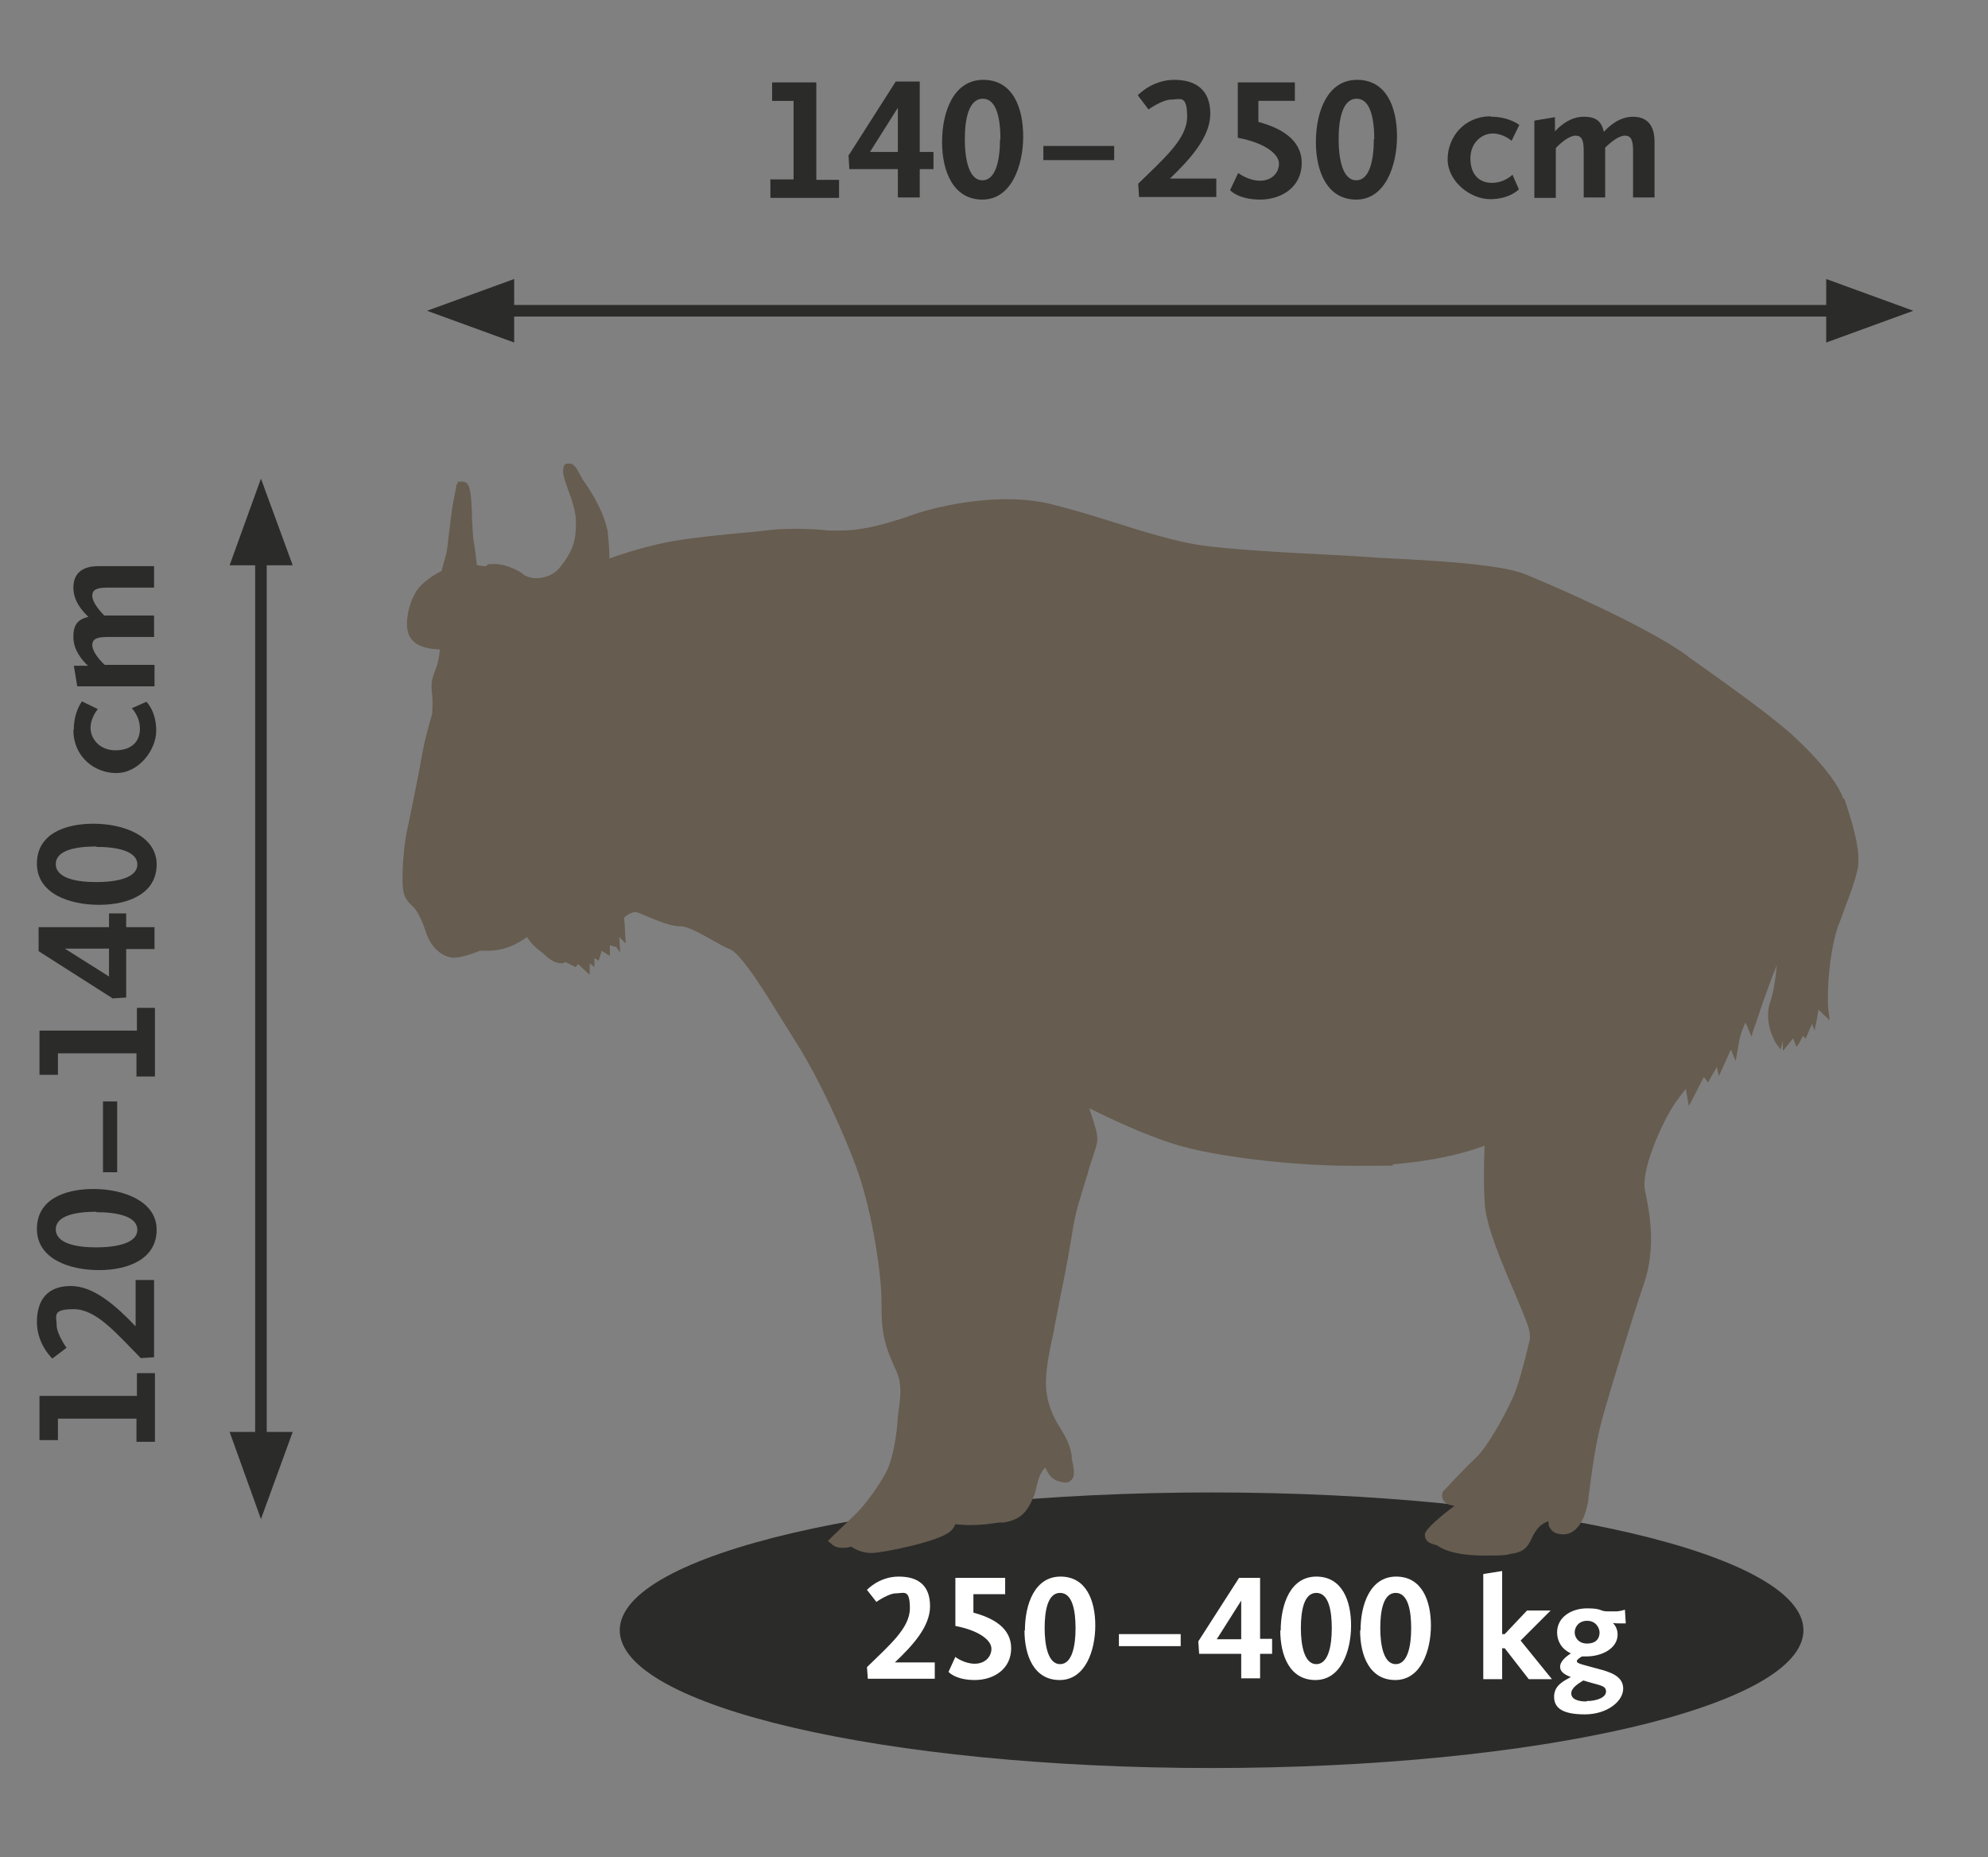 <?xml version="1.0" encoding="UTF-8"?> <svg xmlns="http://www.w3.org/2000/svg" xmlns:xlink="http://www.w3.org/1999/xlink" id="Layer_3" version="1.1" viewBox="0 0 463.2 432.7"><rect x="0" y="0" width="463.2" height="432.7" fill="#808080" stroke="none"/><defs><style> .st0 { fill: #2b2b2a; } .st1 { fill: #fff; } .st2, .st3 { fill: none; } .st4 { fill: #665c4f; } .st5 { clip-path: url(#clippath-1); } .st6 { clip-path: url(#clippath-2); } .st7 { clip-path: url(#clippath); } .st3 { stroke: #2b2b2a; stroke-width: 2.7px; } </style><clipPath id="clippath"><rect class="st2" x="-3.4" y="6.6" width="449.2" height="428.3"></rect></clipPath><clipPath id="clippath-1"><rect class="st2" x="-3.4" y="6.6" width="449.2" height="428.3"></rect></clipPath><clipPath id="clippath-2"><rect class="st2" x="-3.4" y="6.6" width="449.2" height="428.3"></rect></clipPath></defs><g><polygon class="st0" points="939.5 193.9 944.9 207.3 950.3 220.7 939.5 220.7 928.7 220.7 934.1 207.3 939.5 193.9"></polygon><polygon class="st0" points="939.5 432.7 934.1 419.3 928.7 405.9 939.5 405.9 950.3 405.9 944.9 419.3 939.5 432.7"></polygon><rect class="st0" x="938.1" y="208.3" width="2.8" height="204"></rect></g><g><polygon class="st0" points="997.3 110.1 988 115.5 978.7 120.9 978.7 110.1 978.7 99.4 988 104.8 997.3 110.1"></polygon><polygon class="st0" points="728.4 110.1 737.7 104.8 747 99.4 747 110.1 747 120.9 737.7 115.5 728.4 110.1"></polygon><rect class="st0" x="742.6" y="108.7" width="235.8" height="2.8"></rect></g><g class="st7"><path class="st0" d="M282.3,411.9c76.2,0,137.9-14.4,137.9-32.1s-61.8-32.1-137.9-32.1-137.9,14.4-137.9,32.1,61.8,32.1,137.9,32.1"></path></g><path class="st1" d="M202,388.4c5.2-5.1,10-9.1,10-13.7s-1.4-3.5-3.2-3.5-4.6,2-4.6,2l-2.2-2.8s2.8-3.1,7.4-3.1,7.3,2.1,7.3,6.9-4.1,9.2-8.2,13.1h9.3v3.8h-15.6l-.2-2.7ZM222.7,386.1s2,1.5,4.4,1.5,3.9-1.6,3.9-3.5-2.7-4.2-8.4-5.3v-11.2h11.6v3.8h-7.4v4.3c4.5,1.2,8.8,3.5,8.8,8.3s-4,7.4-8.5,7.4-6.1-1.9-6.1-1.9l1.6-3.5ZM238.8,379.9c0-6.2,2.3-12.6,8.3-12.6s8.1,5.6,8.1,11.4-2.3,12.7-8.3,12.7-8.2-5.7-8.2-11.6ZM250.6,379.3c0-4-.7-8.2-3.6-8.2s-3.6,4.2-3.6,8.2.8,8.4,3.6,8.4,3.6-4.3,3.6-8.3ZM260.7,380.7h14.4v2.8h-14.4v-2.8ZM279.2,382.4l9.5-14.8h4.9v14.2h2.8v3.5h-2.8v5.7h-4.4v-5.7h-9.8l-.2-2.9ZM289.2,381.9v-9l-5.7,9h5.7ZM298.4,379.9c0-6.2,2.3-12.6,8.3-12.6s8.1,5.6,8.1,11.4-2.3,12.7-8.3,12.7-8.2-5.7-8.2-11.6ZM310.3,379.3c0-4-.7-8.2-3.6-8.2s-3.6,4.2-3.6,8.2.8,8.4,3.6,8.4,3.6-4.3,3.6-8.3ZM317,379.9c0-6.2,2.3-12.6,8.3-12.6s8.1,5.6,8.1,11.4-2.3,12.7-8.3,12.7-8.2-5.7-8.2-11.6ZM328.8,379.3c0-4-.7-8.2-3.6-8.2s-3.6,4.2-3.6,8.2.8,8.4,3.6,8.4,3.6-4.3,3.6-8.3ZM345.6,366.7l4.4-.7v14.7h.6l5.2-5.5h5.5l-7,7,7.3,9h-5.4l-5.6-7.2h-.6v7.2h-4.4v-24.4ZM366,385.2c-2.1-1-3.2-2.8-3.2-4.9,0-3.6,3.4-5.6,7-5.6s2.9.7,4.7.7h2c1.1,0,2.1-.4,2.1-.4l.2,3.2h-1.7c-.3,0-.8,0-1.3-.1.5.5,1.1,1.4,1.1,2.7,0,3.2-3.6,5.1-7.3,5.1s-.7,0-1,0c-.7.4-1.2.8-1.2,1.1,0,.6,1.4.8,5,1.8,2.6.7,5.8,1.6,5.8,4.6s-3.8,6-8.9,6-7.2-1.4-7.2-4.1,2.3-3.7,3.9-4.6c-1.6-.6-2.5-1.3-2.5-2.4s1.1-2.2,2.5-3.1ZM369.6,396.3c2.6,0,4.6-.9,4.6-2.2s-1.1-1.4-3.6-2.1l-1.7-.5c-1.1.7-2.8,1.7-2.8,3s1.4,1.9,3.6,1.9ZM372.7,380.4c0-1.2-.9-2.8-2.9-2.8s-2.9,1.5-2.9,2.7.9,2.6,2.9,2.6,2.9-1.1,2.9-2.6Z"></path><line class="st3" x1="111.3" y1="72.4" x2="434" y2="72.4"></line><polygon class="st0" points="99.5 72.4 119.8 79.8 119.8 65 99.5 72.4"></polygon><polygon class="st0" points="425.5 79.8 445.8 72.4 425.5 65 425.5 79.8"></polygon><line class="st3" x1="60.8" y1="342.1" x2="60.8" y2="123.2"></line><polygon class="st0" points="60.8 353.9 68.2 333.6 53.5 333.6 60.8 353.9"></polygon><polygon class="st0" points="60.8 111.5 53.5 131.7 68.2 131.7 60.8 111.5"></polygon><g class="st5"><path class="st0" d="M23.1,210.8c-7.1,0-14.5-2.7-14.5-9.6s6.5-9.3,13.2-9.3,14.7,2.7,14.7,9.5-6.6,9.4-13.4,9.4ZM23.1,295.9c-7.1,0-14.5-2.7-14.5-9.6s6.5-9.3,13.2-9.3,14.7,2.7,14.7,9.5-6.6,9.4-13.4,9.4ZM32.9,316.5c-5.9-6-10.5-11.5-15.7-11.5s-4,1.6-4,3.7,2.3,5.3,2.3,5.3l-3.3,2.5s-3.6-3.3-3.6-8.5,2.5-8.4,7.9-8.4,10.6,4.7,15.1,9.4v-10.8h4.3v18l-3.1.2ZM26.1,232.5l-17.1-10.9v-5.6h16.4v-3.2h4v3.2h6.6v5.1h-6.6v11.3l-3.3.2ZM31.8,250.9v-5.5H13.5v5h-4.3v-10.3h22.7v-5.3h4.2v16h-4.2ZM31.8,336v-5.5H13.5v5h-4.3v-10.3h22.7v-5.3h4.2v16h-4.2ZM22.5,197.2c-4.6,0-9.5.8-9.5,4.1s4.8,4.2,9.4,4.2,9.6-.9,9.6-4.1-4.9-4.1-9.6-4.1ZM22.5,282.3c-4.6,0-9.5.8-9.5,4.1s4.8,4.2,9.4,4.2,9.6-.9,9.6-4.1-4.9-4.1-9.6-4.1ZM25.4,221h-10.3l10.3,6.5v-6.5ZM18,159.9l-.8-4.8h3.3c-1.5-1.4-3.4-3.7-3.4-6.7s1.1-4.1,3.5-4.7c-1.5-1.4-3.5-3.7-3.5-6.8s1.8-5,5.8-5h13v5h-10.9c-2.5,0-3.5.5-3.5,1.9s1.5,3.3,2.8,4.6h11.6v5h-10.9c-2.5,0-3.5.5-3.5,1.9s1.5,3.3,2.9,4.6h11.6v5h-17.9ZM17.2,169.9c0-4.1,1.9-6.5,1.9-6.5l3.7,1.8s-1.7,1.9-1.7,4.4,2.1,5.2,5.8,5.2,5.7-2,5.7-5-1.9-4.8-1.9-4.8l3.4-1.5s2.3,2.1,2.3,6.7-4.1,9.9-9.3,9.9-10-3.9-10-10ZM24,273.1v-16.5h3.3v16.5h-3.3Z"></path></g><path class="st0" d="M179.4,41.8h5.5v-18.3h-5v-4.3h10.3v22.7h5.3v4.2h-16v-4.2ZM197.8,36.1l10.9-17.1h5.6v16.4h3.2v4h-3.2v6.6h-5.1v-6.6h-11.3l-.2-3.3ZM209.2,35.4v-10.3l-6.5,10.3h6.5ZM219.5,33.1c0-7.1,2.7-14.5,9.6-14.5s9.3,6.5,9.3,13.2-2.7,14.7-9.5,14.7-9.4-6.6-9.4-13.4ZM233.1,32.5c0-4.6-.8-9.5-4.1-9.5s-4.2,4.8-4.2,9.4.9,9.6,4.1,9.6,4.1-4.9,4.1-9.6ZM243.1,34h16.5v3.3h-16.5v-3.3ZM265.1,42.9c6-5.9,11.5-10.5,11.5-15.7s-1.6-4-3.7-4-5.3,2.3-5.3,2.3l-2.5-3.3s3.3-3.6,8.5-3.6,8.4,2.5,8.4,7.9-4.7,10.6-9.4,15.1h10.8v4.3h-18l-.2-3.1ZM288.5,40.3s2.3,1.8,5.1,1.8,4.4-1.9,4.4-4-3.1-4.8-9.6-6v-12.9h13.3v4.3h-8.5v4.9c5.2,1.4,10.1,4.1,10.1,9.6s-4.6,8.5-9.7,8.5-7-2.2-7-2.2l1.9-4ZM306.6,33.1c0-7.1,2.7-14.5,9.6-14.5s9.3,6.5,9.3,13.2-2.7,14.7-9.5,14.7-9.4-6.6-9.4-13.4ZM320.2,32.5c0-4.6-.8-9.5-4.1-9.5s-4.2,4.8-4.2,9.4.9,9.6,4.1,9.6,4.1-4.9,4.1-9.6ZM347.5,27.2c4.1,0,6.5,1.9,6.5,1.9l-1.8,3.7s-1.9-1.7-4.4-1.7-5.2,2.1-5.2,5.8,2,5.7,5,5.7,4.8-1.9,4.8-1.9l1.5,3.4s-2.1,2.3-6.7,2.3-9.9-4.1-9.9-9.3,3.9-10,10-10ZM357.5,28.1l4.8-.8v3.3c1.4-1.5,3.7-3.4,6.7-3.4s4.1,1.1,4.7,3.5c1.4-1.5,3.7-3.5,6.8-3.5s5,1.8,5,5.8v13h-5v-10.9c0-2.5-.5-3.5-1.9-3.5s-3.3,1.5-4.6,2.8v11.6h-5v-10.9c0-2.5-.5-3.5-1.9-3.5s-3.3,1.5-4.6,2.9v11.6h-5v-17.9Z"></path><g class="st6"><path class="st4" d="M429.5,186.1c-1.8-5.2-9-12.1-9.3-12.4l-2.5-2.4c-5.5-4.9-14.4-11.2-21.8-16.5-1.2-.8-2.3-1.6-3.3-2.4-9.3-6.6-30.5-15.9-37.2-18.6-5.8-2.4-21.7-3.2-31.2-3.7-2.2-.1-3.9-.2-5-.3-1.5-.1-4.5-.3-8.4-.5-10-.5-25.1-1.3-31.9-2.4-5.4-.9-12-2.9-19-5.1-5-1.6-10.3-3.2-15.2-4.4-2.9-.7-6.3-1.1-10-1.1-9.6,0-18.7,2.4-22.2,3.7-2.3.8-10.1,3.6-16.4,3.6s-.7,0-1,0h-2c-2.6-.3-5.1-.4-7.7-.4s-4.8.1-7,.4c-1.6.2-3.6.4-6,.6-6.4.6-14.4,1.4-19.6,2.7-3.1.7-7.1,1.9-10.8,3.2,0-2.6-.3-5-.4-6v-.6h-.1c-.9-4.6-4-9.3-5.4-11.3-.2-.2-.3-.4-.4-.6-.2-.4-.5-.8-.7-1.3-.8-1.4-1.3-2.3-2.3-2.3s-1.4,0-1.5,1.7c0,.9.3,2,1.1,4.2.9,2.4,1.9,5.3,1.9,7.7,0,4.1-.5,6.4-3.5,10.3-2,2.6-4.7,2.8-5.8,2.8s-2.3-.4-2.7-.7c-1.5-1.3-4.6-2.6-6.9-2.6s-1.5.2-2.1.5c0,0,0,0,0,0-.5,0-.9,0-1.1-.1-.2,0-.5,0-1-.2-.2-1.8-.5-4.3-.8-5.9-.1-.8-.2-2.6-.3-4.5-.2-6.8-.4-9-2.3-9s-.7,0-1.1.5l-.3.3v.4c0,0-.5,2.5-.9,4.8-.2,1.1-.4,3.2-.7,5.4-.3,2.3-.5,4.9-.8,5.7-.3,1.2-.8,2.8-1,3.7-1.7.9-4.7,2.6-6.1,5.1-1.7,2.9-2.4,6.9-1.7,9.3,1,3.2,4.5,3.8,7.4,3.9-.2,2-.5,3.5-1.1,4.9-.9,2.2-1,3.4-.7,5.7.2,1.8,0,3.9,0,4.4-.8,2.7-1.8,6.5-2.2,8.7-.4,2.6-2.8,14.6-3.7,18.7-.8,3.8-1.1,9.6-1,12.1.1,2.4.5,3.7,2.3,5.3,1.1,1,2.1,2.9,3.2,6.2,1.1,3.3,3.4,5.4,6,5.8,1.8.2,5.4-1.1,6.5-1.6.4,0,.7,0,1.1,0,.2,0,.4,0,.6,0,4.1,0,6.9-1.5,9.3-3.2,1,1.6,2.1,2.5,3.1,3.3.4.3.8.6,1.2,1,1.3,1.2,2.5,1.8,3.5,1.8s.8-.1.9-.2h.2c0,0,0-.1,0-.1l2.4,1.2.6-.7,2.7,2.5v-2.7l1.1.9v-2.1l1,.6.7-2.3,1.9,1.2v-2.5l1.3.4v-.2l1.1,1.5-.2-3.6,1.5,1.5-.2-3.4c0-1.3-.2-2-.2-2.5,0,0,.1-.2.2-.3,1-.8,2-1.2,2.7-1.1.7.2,1.5.6,2.5,1,2.6,1.1,5.6,2.3,7.6,2.3s.2,0,.3,0c1.5,0,4.8,1.8,7.4,3.3,1.5.8,2.8,1.6,4.1,2.1,2.7,1.2,8.5,10.7,12.7,17.5,1.1,1.7,2.1,3.4,3,4.8,4.8,7.6,11.1,21.1,14.2,30.1,3,8.9,5.4,22.9,5.3,30.5-.1,7.2,1.3,10.5,2.9,14.1.2.5.5,1.1.7,1.6,1.2,2.9.8,5.8.4,8.7-.1,1-.3,2-.3,3-.3,3.7-1.2,8.9-2.7,11.6-1.6,3-4.6,7.2-6.8,9.4-2.4,2.3-5.6,5.4-5.7,5.5l-1,1,1.1.9c.6.5,1.4.7,2.3.7s1.5-.1,2-.3c.9.6,2.5,1.5,4.8,1.5s15.7-2.6,18.4-5.1c.5-.4.8-1,1.1-1.6,1.1.1,2.3.2,3.5.2,2.5,0,4.7-.3,6.7-.6h1.1c4.3-.7,5.6-3,6.8-5.7.5-1.1.7-2.1.9-3,.4-1.6.7-2.8,2-4.2,0,0,0,0,0,0,0,0,0,.1,0,.2.5,1,1.2,2.5,2.8,3,.7.2,1.3.4,1.8.4.8,0,1.3-.4,1.5-.7.8-.9.6-2.1,0-5.1v-.6c-.5-2.7-1.5-4.4-2.6-6.2-1-1.6-2-3.3-2.8-6.1-1.3-4.6-.2-9.7.8-14.6.3-1.2.5-2.4.7-3.5.4-2.1.8-4.1,1.2-6.2.8-3.9,1.6-7.8,2.5-13.2.9-5.9,1.5-7.9,2.5-11.1.4-1.3.8-2.7,1.4-4.6.6-2.2,1.1-3.7,1.5-4.8.8-2.4,1-3.2.5-5.4-.3-1.1-.9-3-1.6-5.1,4.9,2.4,12.9,6.2,19.7,8.3,9.1,2.9,27.4,5.1,41.9,5.1s6.9-.1,9.7-.4c11.1-1,17.7-3.1,20.8-4.3-.1,3.1-.3,9,.1,14.1.4,4.8,3.9,13.2,6.8,19.9,1.6,3.9,3.1,7.2,3.5,9,.1.5.2,1.1.2,2-1.7,7.1-3.1,11.9-4.1,13.9-2.3,5-6.1,11.6-8.6,13.9-2.8,2.6-7.3,7.5-7.5,7.7l-.2.2v.3c-.2.5-.1,1.2.3,1.8.5.6,1.3,1,2.5,1.1-2.8,2.1-6.7,5.3-6.9,6.6,0,.4,0,.9.3,1.3.5.8,1.7,1.1,2.5,1.3,2.2,1.6,6,2.4,11.2,2.4s5.2-.2,6-.4c3.1-.4,3.9-1.6,4.8-3.4.2-.5.5-1.1.9-1.7,1-1.6,2.2-2.2,3.1-2.5,0,.6,0,1.2.5,1.8.5.7,1.2,1.1,2.3,1.2,3.9.6,5.9-3.9,6.5-8.1,0-.5.1-1.1.2-1.8.5-3.9,1.4-11.1,3-16.9,2-7.2,7-23.5,9.7-31.4,3-8.7,1.3-16.9.3-21.8-1-4.6,3.5-14.7,6.1-19,1.2-2,2.5-3.6,3.4-4.7l.7,4,3.5-6.8c.2.3,1,1.3,1,1.3,0-.3,1.7-2.9,2-3.7l.5,2.2,2.8-6.2,1.1,2.7.8-4.5c.3-1.7.9-3.2,1.5-4.5l1.4,3.3s.5-1.8.8-2.5c.9-2.7,2.6-7.9,5.1-14.2-.3,3.3-.8,6.5-1.5,8.5-1.7,4.7,1.1,9.4,1.2,9.6l1.2,1.6.5-2.1v2.4c.1,0,2.4-2.9,2.4-2.9,0,.1.8,2,.8,2,0,0,.7-.9,1.5-2.6l.6.7,1.5-3.5.6,1.6c0-.3.5-2.2.9-4.9l2.6,2.5s-.2-1.9-.3-2.6c-.4-4.2.3-14,2.4-19.7.6-1.5,1.1-2.8,1.5-4,1.3-3.4,2.2-5.8,2.9-8.8.9-4.2-1.2-11-3.1-16.6"></path></g></svg> 